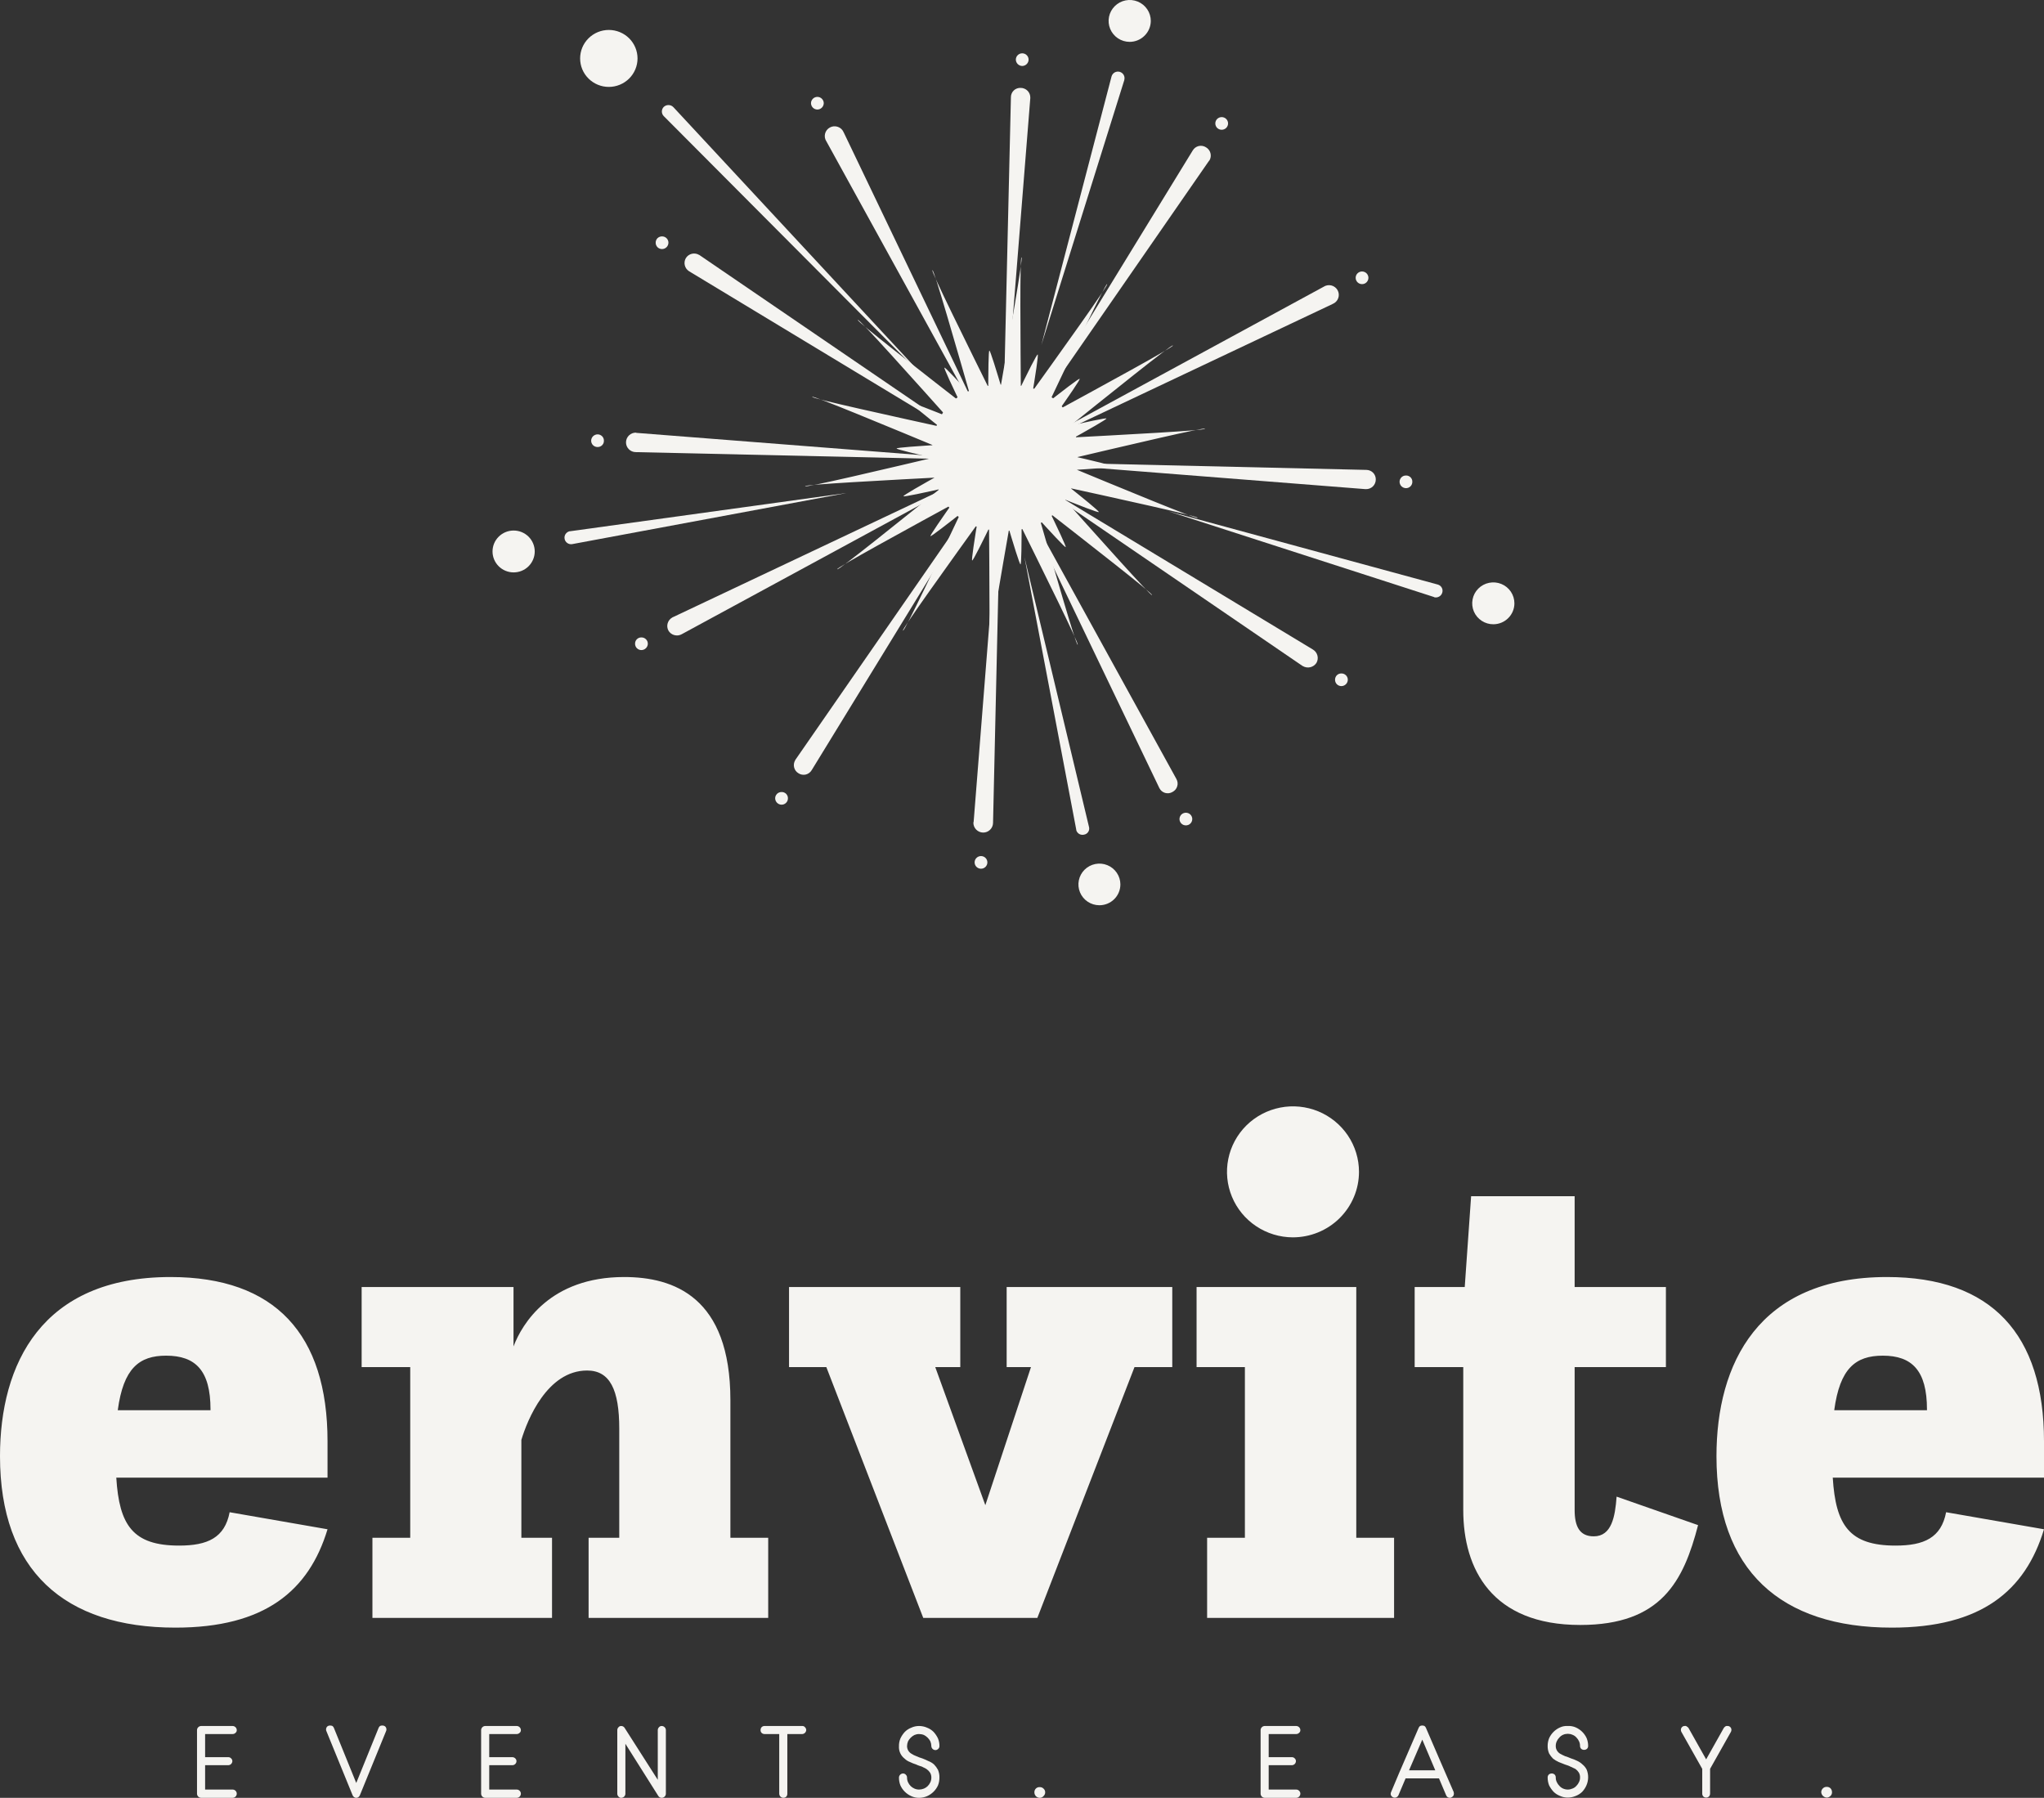 <svg width="83" height="73" viewBox="0 0 83 73" fill="none" xmlns="http://www.w3.org/2000/svg">
<rect x="0" y="0" width="83" height="73" fill="#333333" stroke="none"/>
<path fill-rule="evenodd" clip-rule="evenodd" d="M9.445 73H8.169C8.125 72.999 8.082 72.982 8.05 72.95C8.018 72.919 8 72.876 8 72.832V70.251C8 70.207 8.018 70.164 8.05 70.133C8.082 70.101 8.125 70.084 8.169 70.083H9.445C9.489 70.084 9.532 70.101 9.564 70.133C9.596 70.164 9.614 70.207 9.614 70.251C9.615 70.272 9.611 70.293 9.602 70.312C9.593 70.331 9.58 70.347 9.564 70.36C9.549 70.376 9.53 70.389 9.51 70.397C9.489 70.406 9.467 70.41 9.445 70.41H8.329V71.349H9.275C9.296 71.349 9.316 71.354 9.335 71.362C9.354 71.371 9.371 71.383 9.385 71.398C9.402 71.413 9.415 71.431 9.424 71.452C9.432 71.472 9.436 71.495 9.435 71.517C9.432 71.558 9.414 71.597 9.385 71.626C9.356 71.655 9.317 71.672 9.275 71.675H8.329V72.664H9.445C9.49 72.664 9.533 72.681 9.564 72.713C9.596 72.744 9.614 72.787 9.614 72.832C9.614 72.876 9.596 72.919 9.564 72.951C9.533 72.982 9.49 73 9.445 73ZM15.681 70.281L14.615 72.891C14.603 72.922 14.583 72.95 14.556 72.97C14.53 72.989 14.498 73 14.466 73C14.434 73 14.402 72.989 14.376 72.97C14.349 72.95 14.328 72.922 14.316 72.891L13.25 70.281C13.242 70.262 13.239 70.242 13.24 70.222C13.24 70.2 13.244 70.178 13.253 70.157C13.261 70.137 13.274 70.118 13.29 70.103C13.321 70.078 13.36 70.064 13.4 70.064C13.434 70.063 13.468 70.069 13.499 70.083C13.527 70.103 13.547 70.131 13.559 70.162L14.466 72.397L15.373 70.162C15.384 70.131 15.405 70.103 15.432 70.083C15.46 70.07 15.491 70.063 15.522 70.064C15.565 70.062 15.608 70.076 15.642 70.103C15.658 70.118 15.67 70.137 15.679 70.157C15.687 70.178 15.692 70.2 15.691 70.222C15.693 70.242 15.689 70.262 15.681 70.281ZM20.982 73H19.706C19.661 72.999 19.619 72.982 19.587 72.95C19.555 72.919 19.537 72.876 19.537 72.832V70.251C19.537 70.207 19.555 70.164 19.587 70.133C19.619 70.101 19.661 70.084 19.706 70.083H20.982C21.026 70.084 21.069 70.101 21.101 70.133C21.133 70.164 21.151 70.207 21.151 70.251C21.152 70.272 21.148 70.293 21.139 70.312C21.13 70.331 21.117 70.347 21.101 70.36C21.086 70.376 21.067 70.389 21.046 70.397C21.026 70.406 21.004 70.41 20.982 70.41H19.866V71.349H20.802C20.825 71.349 20.846 71.353 20.867 71.361C20.888 71.37 20.906 71.382 20.922 71.398C20.939 71.413 20.952 71.431 20.961 71.452C20.969 71.472 20.973 71.495 20.972 71.517C20.971 71.537 20.966 71.558 20.958 71.576C20.949 71.595 20.937 71.612 20.922 71.626C20.906 71.641 20.888 71.654 20.867 71.663C20.846 71.671 20.825 71.675 20.802 71.675H19.866V72.664H20.982C21.026 72.664 21.07 72.681 21.101 72.713C21.133 72.744 21.151 72.787 21.151 72.832C21.151 72.876 21.133 72.919 21.101 72.951C21.07 72.982 21.026 73 20.982 73ZM26.869 73C26.841 73 26.813 72.993 26.789 72.979C26.764 72.965 26.744 72.945 26.73 72.921L25.395 70.805V72.832C25.395 72.876 25.377 72.919 25.345 72.95C25.313 72.982 25.27 72.999 25.226 73C25.205 73.001 25.184 72.997 25.165 72.988C25.146 72.979 25.129 72.966 25.116 72.95C25.1 72.935 25.087 72.916 25.079 72.896C25.07 72.876 25.066 72.854 25.066 72.832V70.251C25.066 70.229 25.07 70.207 25.079 70.187C25.087 70.167 25.1 70.148 25.116 70.133C25.129 70.117 25.146 70.104 25.165 70.095C25.184 70.087 25.205 70.082 25.226 70.083C25.254 70.083 25.282 70.09 25.306 70.104C25.331 70.118 25.351 70.138 25.365 70.162L26.71 72.268V70.251C26.71 70.229 26.714 70.207 26.723 70.187C26.731 70.167 26.744 70.148 26.76 70.133C26.773 70.117 26.79 70.104 26.809 70.095C26.828 70.087 26.849 70.082 26.869 70.083C26.914 70.084 26.957 70.101 26.989 70.133C27.021 70.164 27.039 70.207 27.039 70.251V72.832C27.039 72.876 27.021 72.919 26.989 72.95C26.957 72.982 26.914 72.999 26.869 73ZM32.578 70.41H31.971V72.832C31.972 72.875 31.958 72.917 31.931 72.95C31.907 72.974 31.877 72.99 31.844 72.996C31.811 73.003 31.777 72.999 31.746 72.987C31.715 72.974 31.689 72.952 31.67 72.925C31.652 72.897 31.642 72.865 31.642 72.832V70.41H31.044C31.022 70.41 31 70.406 30.979 70.397C30.959 70.389 30.94 70.376 30.924 70.36C30.911 70.346 30.9 70.329 30.893 70.31C30.886 70.291 30.883 70.271 30.884 70.251C30.883 70.208 30.897 70.166 30.924 70.133C30.94 70.117 30.959 70.104 30.979 70.096C31 70.087 31.022 70.083 31.044 70.083H32.578C32.599 70.082 32.62 70.087 32.639 70.095C32.658 70.104 32.675 70.117 32.688 70.133C32.704 70.148 32.717 70.167 32.725 70.187C32.734 70.207 32.738 70.229 32.738 70.251C32.735 70.292 32.717 70.331 32.688 70.36C32.658 70.389 32.62 70.407 32.578 70.41ZM37.321 73C37.21 73.001 37.101 72.977 37.002 72.931C36.807 72.843 36.651 72.689 36.563 72.496C36.523 72.395 36.503 72.287 36.504 72.179C36.504 72.135 36.522 72.092 36.553 72.061C36.585 72.029 36.628 72.011 36.673 72.011C36.694 72.012 36.714 72.016 36.733 72.025C36.752 72.033 36.769 72.045 36.782 72.061C36.798 72.076 36.811 72.094 36.82 72.115C36.828 72.135 36.833 72.157 36.832 72.179C36.832 72.244 36.845 72.308 36.872 72.367C36.899 72.426 36.936 72.48 36.982 72.525C37.025 72.567 37.076 72.6 37.131 72.624C37.191 72.651 37.255 72.664 37.321 72.664C37.389 72.663 37.456 72.65 37.52 72.624C37.575 72.6 37.626 72.567 37.669 72.525C37.715 72.48 37.752 72.426 37.779 72.367C37.806 72.308 37.819 72.244 37.819 72.179C37.821 72.11 37.804 72.041 37.769 71.981C37.735 71.928 37.691 71.881 37.639 71.843C37.608 71.82 37.575 71.801 37.54 71.784C37.505 71.77 37.472 71.754 37.44 71.734L37.321 71.695C37.279 71.681 37.239 71.665 37.201 71.645C37.115 71.619 37.032 71.586 36.952 71.546C36.87 71.516 36.795 71.469 36.733 71.408C36.656 71.349 36.595 71.272 36.555 71.184C36.515 71.096 36.498 71 36.504 70.904C36.501 70.796 36.522 70.688 36.563 70.588C36.609 70.49 36.67 70.4 36.743 70.321C36.816 70.248 36.905 70.19 37.002 70.153C37.101 70.106 37.21 70.083 37.321 70.083C37.434 70.083 37.546 70.107 37.649 70.153C37.746 70.19 37.834 70.248 37.908 70.321C37.981 70.4 38.042 70.49 38.088 70.588C38.129 70.688 38.15 70.796 38.147 70.904C38.147 70.924 38.142 70.945 38.134 70.963C38.125 70.982 38.113 70.999 38.098 71.013C38.082 71.028 38.063 71.041 38.043 71.05C38.022 71.058 38 71.062 37.978 71.062C37.937 71.059 37.898 71.042 37.868 71.013C37.839 70.984 37.821 70.945 37.819 70.904C37.818 70.836 37.805 70.769 37.779 70.706C37.721 70.596 37.631 70.506 37.52 70.449C37.456 70.423 37.389 70.41 37.321 70.41C37.255 70.409 37.191 70.423 37.131 70.449C37.02 70.506 36.93 70.596 36.872 70.706C36.846 70.769 36.833 70.836 36.832 70.904C36.833 70.966 36.85 71.027 36.881 71.081C36.913 71.134 36.958 71.179 37.012 71.21C37.074 71.251 37.141 71.284 37.211 71.309L37.331 71.359L37.45 71.398C37.535 71.43 37.618 71.467 37.699 71.507C37.783 71.539 37.861 71.585 37.928 71.645C37.992 71.71 38.045 71.783 38.088 71.863C38.13 71.963 38.151 72.071 38.147 72.179C38.148 72.287 38.128 72.395 38.088 72.496C37.999 72.689 37.844 72.843 37.649 72.931C37.546 72.976 37.434 73 37.321 73ZM42.222 73C42.192 73 42.163 72.993 42.135 72.981C42.108 72.97 42.083 72.952 42.063 72.931C42.025 72.89 42.004 72.837 42.003 72.782C42.001 72.753 42.005 72.724 42.016 72.697C42.026 72.669 42.042 72.645 42.063 72.624C42.083 72.603 42.108 72.587 42.136 72.577C42.163 72.567 42.193 72.563 42.222 72.565C42.25 72.564 42.278 72.569 42.303 72.579C42.329 72.589 42.352 72.604 42.372 72.624C42.395 72.644 42.413 72.668 42.425 72.695C42.437 72.723 42.443 72.752 42.441 72.782C42.441 72.81 42.434 72.838 42.422 72.864C42.41 72.889 42.393 72.912 42.372 72.931C42.354 72.953 42.331 72.97 42.305 72.982C42.279 72.994 42.251 73 42.222 73ZM52.633 73H51.358C51.313 72.999 51.27 72.982 51.239 72.95C51.207 72.919 51.189 72.876 51.189 72.832V70.251C51.189 70.207 51.207 70.164 51.239 70.133C51.27 70.101 51.313 70.084 51.358 70.083H52.633C52.678 70.084 52.721 70.101 52.753 70.133C52.785 70.164 52.802 70.207 52.803 70.251C52.803 70.272 52.8 70.293 52.791 70.312C52.782 70.331 52.769 70.347 52.753 70.36C52.737 70.376 52.719 70.389 52.698 70.397C52.678 70.406 52.656 70.41 52.633 70.41H51.517V71.349H52.464C52.485 71.349 52.505 71.354 52.524 71.362C52.543 71.371 52.56 71.383 52.574 71.398C52.59 71.413 52.604 71.431 52.612 71.452C52.621 71.472 52.625 71.495 52.623 71.517C52.62 71.558 52.603 71.597 52.574 71.626C52.544 71.655 52.505 71.672 52.464 71.675H51.517V72.664H52.633C52.678 72.664 52.721 72.681 52.753 72.713C52.785 72.744 52.803 72.787 52.803 72.832C52.803 72.876 52.785 72.919 52.753 72.951C52.721 72.982 52.678 73 52.633 73ZM58.94 72.98C58.919 72.993 58.895 73 58.87 73C58.837 72.999 58.805 72.988 58.778 72.969C58.751 72.949 58.731 72.922 58.721 72.891L58.432 72.209H57.077L56.788 72.891C56.779 72.911 56.767 72.929 56.751 72.945C56.736 72.96 56.717 72.972 56.697 72.981C56.676 72.989 56.655 72.993 56.633 72.993C56.611 72.993 56.589 72.989 56.569 72.98C56.53 72.961 56.498 72.93 56.479 72.891C56.466 72.848 56.47 72.803 56.489 72.763L56.818 71.981L57.605 70.162C57.617 70.131 57.637 70.103 57.664 70.083C57.693 70.07 57.723 70.064 57.754 70.064C57.785 70.064 57.816 70.07 57.844 70.083C57.871 70.103 57.892 70.131 57.904 70.162C58.09 70.597 58.276 71.029 58.462 71.457C58.647 71.886 58.836 72.321 59.029 72.763C59.042 72.804 59.042 72.849 59.029 72.891C59.01 72.93 58.979 72.961 58.94 72.98ZM57.754 70.637L57.216 71.883H58.282L57.754 70.637ZM63.662 72.99C63.552 72.991 63.443 72.967 63.343 72.921C63.246 72.883 63.158 72.826 63.084 72.753C63.013 72.675 62.953 72.589 62.905 72.496C62.864 72.392 62.844 72.281 62.845 72.169C62.845 72.147 62.849 72.125 62.858 72.105C62.866 72.085 62.879 72.066 62.895 72.051C62.929 72.024 62.971 72.01 63.014 72.011C63.055 72.011 63.093 72.025 63.124 72.051C63.14 72.066 63.153 72.085 63.161 72.105C63.17 72.125 63.174 72.147 63.174 72.169C63.172 72.234 63.186 72.299 63.214 72.357C63.24 72.416 63.277 72.47 63.323 72.515C63.364 72.562 63.415 72.599 63.473 72.624C63.532 72.65 63.597 72.664 63.662 72.664C63.727 72.664 63.792 72.65 63.851 72.624C63.913 72.601 63.968 72.564 64.011 72.515C64.057 72.47 64.094 72.416 64.12 72.357C64.148 72.299 64.162 72.234 64.16 72.169C64.163 72.1 64.145 72.032 64.11 71.972C64.076 71.918 64.032 71.871 63.981 71.833C63.949 71.814 63.916 71.797 63.881 71.784C63.847 71.763 63.81 71.747 63.772 71.734C63.737 71.714 63.7 71.697 63.662 71.685L63.543 71.645C63.456 71.613 63.373 71.579 63.294 71.546C63.212 71.51 63.135 71.463 63.064 71.408C63.002 71.346 62.949 71.276 62.905 71.201C62.863 71.104 62.843 70.999 62.845 70.894C62.844 70.786 62.865 70.678 62.905 70.578C62.993 70.385 63.149 70.23 63.343 70.143C63.443 70.096 63.553 70.076 63.662 70.083C63.775 70.076 63.888 70.097 63.991 70.143C64.185 70.23 64.341 70.385 64.429 70.578C64.469 70.678 64.49 70.786 64.489 70.894C64.489 70.916 64.485 70.938 64.477 70.958C64.468 70.979 64.455 70.997 64.439 71.013C64.405 71.04 64.363 71.053 64.32 71.052C64.28 71.052 64.241 71.038 64.21 71.013C64.194 70.997 64.181 70.979 64.173 70.958C64.164 70.938 64.16 70.916 64.16 70.894C64.161 70.829 64.147 70.765 64.12 70.706C64.094 70.647 64.057 70.594 64.011 70.548C63.968 70.499 63.913 70.462 63.851 70.439C63.792 70.413 63.727 70.4 63.662 70.4C63.597 70.4 63.532 70.413 63.473 70.439C63.415 70.464 63.364 70.501 63.323 70.548C63.277 70.594 63.24 70.647 63.214 70.706C63.187 70.765 63.173 70.829 63.174 70.894C63.172 70.96 63.19 71.025 63.224 71.082C63.256 71.134 63.301 71.178 63.353 71.21C63.413 71.243 63.48 71.277 63.553 71.309L63.672 71.349L63.792 71.398C63.877 71.424 63.961 71.457 64.041 71.497C64.122 71.533 64.196 71.583 64.26 71.645C64.33 71.702 64.388 71.773 64.429 71.853C64.47 71.955 64.491 72.065 64.489 72.175C64.487 72.286 64.464 72.394 64.419 72.496C64.378 72.59 64.32 72.677 64.25 72.753C64.176 72.826 64.088 72.883 63.991 72.921C63.887 72.966 63.775 72.99 63.662 72.99ZM70.287 70.321L69.441 71.823V72.822C69.442 72.865 69.428 72.907 69.401 72.941C69.385 72.956 69.366 72.969 69.346 72.977C69.325 72.986 69.303 72.99 69.281 72.99C69.259 72.99 69.237 72.986 69.216 72.977C69.196 72.969 69.177 72.956 69.162 72.941C69.135 72.907 69.12 72.865 69.122 72.822V71.823L68.275 70.321C68.262 70.296 68.255 70.269 68.255 70.242C68.255 70.219 68.259 70.198 68.267 70.177C68.276 70.157 68.289 70.138 68.305 70.123C68.319 70.109 68.337 70.099 68.355 70.092C68.374 70.085 68.394 70.082 68.414 70.083C68.428 70.079 68.443 70.079 68.457 70.083C68.471 70.086 68.484 70.093 68.494 70.103C68.522 70.117 68.546 70.137 68.564 70.162L69.281 71.438L69.998 70.162C70.015 70.139 70.035 70.119 70.058 70.103C70.071 70.093 70.085 70.087 70.101 70.083C70.116 70.08 70.132 70.08 70.148 70.083C70.168 70.082 70.188 70.085 70.207 70.092C70.226 70.099 70.243 70.109 70.257 70.123C70.273 70.138 70.286 70.157 70.295 70.177C70.303 70.198 70.308 70.219 70.307 70.242C70.307 70.269 70.3 70.296 70.287 70.321ZM74.173 72.99C74.116 72.985 74.064 72.96 74.023 72.921C73.983 72.881 73.959 72.828 73.954 72.772C73.954 72.743 73.96 72.713 73.972 72.686C73.984 72.659 74.001 72.635 74.023 72.614C74.043 72.595 74.066 72.579 74.092 72.569C74.118 72.559 74.145 72.554 74.173 72.555C74.202 72.553 74.231 72.558 74.259 72.568C74.286 72.578 74.311 72.594 74.332 72.614C74.371 72.658 74.392 72.714 74.392 72.772C74.393 72.8 74.388 72.827 74.378 72.853C74.368 72.878 74.352 72.901 74.332 72.921C74.312 72.942 74.287 72.96 74.26 72.972C74.232 72.984 74.203 72.99 74.173 72.99Z" fill="#F5F4F1"/>
<path fill-rule="evenodd" clip-rule="evenodd" d="M9.325 61.403L13.3 62.095C12.543 64.597 10.75 66.089 7.123 66.089C2.61 66.089 0 63.766 0 59.129C0 55.392 1.684 51.853 6.924 51.853C11.178 51.853 13.3 54.186 13.3 58.526V59.999H4.722C4.842 61.927 5.39 62.758 7.273 62.758C8.429 62.758 9.126 62.441 9.325 61.403ZM4.782 57.261H8.548V57.231C8.548 55.649 7.94 55.046 6.745 55.046C5.649 55.046 5.011 55.56 4.782 57.261ZM15.123 65.694V62.441H16.658V55.511H14.685V52.258H20.852V54.671C21.201 53.751 22.337 51.853 25.345 51.853C27.348 51.853 29.659 52.654 29.659 56.855V62.441H31.194V65.694H23.901V62.441H25.146V58.012C25.146 56.43 24.767 55.649 23.841 55.649C22.217 55.649 21.41 57.666 21.171 58.467V62.441H22.416V65.694H15.123ZM37.49 65.694L33.555 55.511H32.04V52.258H38.994V55.511H37.978L40.011 61.117L41.864 55.511H40.877V52.258H47.602V55.511H46.068L42.123 65.694H37.49ZM49.017 65.694V62.441H50.551V55.511H48.589V52.258H55.074V62.441H56.609V65.694H49.017ZM52.494 50.242C51.964 50.24 51.447 50.082 51.008 49.789C50.568 49.495 50.226 49.079 50.025 48.593C49.824 48.107 49.772 47.573 49.877 47.057C49.981 46.542 50.237 46.069 50.612 45.698C50.988 45.327 51.465 45.075 51.985 44.973C52.504 44.871 53.043 44.925 53.532 45.126C54.021 45.328 54.439 45.669 54.733 46.106C55.027 46.543 55.184 47.057 55.184 47.582C55.184 47.932 55.114 48.279 54.978 48.602C54.843 48.925 54.644 49.218 54.395 49.465C54.145 49.712 53.848 49.908 53.522 50.041C53.196 50.174 52.847 50.242 52.494 50.242ZM59.418 61.314V55.511H57.445V52.258H59.478L59.737 48.571H63.941V52.258H67.647V55.511H63.941V61.314C63.941 61.977 64.14 62.382 64.718 62.382C65.446 62.382 65.585 61.581 65.645 60.77L68.953 61.927C68.365 64.191 67.468 65.981 64.17 65.981C60.574 65.981 59.418 63.707 59.418 61.314ZM79.025 61.403L83 62.095C82.243 64.597 80.45 66.089 76.823 66.089C72.31 66.089 69.7 63.766 69.7 59.129C69.7 55.392 71.383 51.853 76.624 51.853C80.878 51.853 83 54.186 83 58.526V59.999H74.422C74.542 61.927 75.09 62.758 76.972 62.758C78.128 62.758 78.826 62.441 79.025 61.403ZM74.482 57.261H78.248V57.231C78.248 55.649 77.64 55.046 76.454 55.046C75.349 55.046 74.711 55.56 74.482 57.261Z" fill="#F5F4F1"/>
<path d="M45.654 3.252L42.287 14.008L45.136 3.104C45.146 3.07 45.161 3.039 45.183 3.011C45.204 2.983 45.231 2.96 45.262 2.942C45.292 2.925 45.326 2.914 45.361 2.909C45.396 2.905 45.431 2.907 45.465 2.916C45.499 2.925 45.531 2.941 45.559 2.962C45.587 2.983 45.61 3.01 45.628 3.04C45.646 3.071 45.657 3.104 45.661 3.139C45.666 3.173 45.664 3.209 45.654 3.242V3.252Z" fill="#F5F4F1"/>
<path d="M45.873 1.7C45.704 1.7 45.538 1.65 45.397 1.557C45.257 1.463 45.147 1.331 45.082 1.175C45.017 1.02 45 0.849 45.033 0.684C45.066 0.519 45.148 0.368 45.268 0.249C45.387 0.13 45.54 0.049 45.706 0.016C45.872 -0.017 46.045 0 46.201 0.064C46.358 0.129 46.492 0.238 46.586 0.378C46.68 0.517 46.73 0.682 46.73 0.85C46.729 1.075 46.638 1.29 46.477 1.449C46.317 1.609 46.1 1.699 45.873 1.7Z" fill="#F5F4F1"/>
<path d="M58.227 24.241L47.447 20.761L58.386 23.736C58.42 23.746 58.451 23.762 58.479 23.784C58.506 23.805 58.529 23.832 58.545 23.862C58.562 23.893 58.572 23.926 58.576 23.96C58.579 23.995 58.576 24.03 58.566 24.063C58.547 24.131 58.502 24.188 58.44 24.223C58.379 24.258 58.306 24.268 58.237 24.251C58.237 24.244 58.237 24.241 58.227 24.241Z" fill="#F5F4F1"/>
<path d="M60.648 25.348C60.478 25.35 60.312 25.302 60.169 25.209C60.027 25.117 59.916 24.985 59.849 24.83C59.783 24.675 59.765 24.503 59.797 24.338C59.828 24.172 59.909 24.02 60.029 23.9C60.148 23.78 60.301 23.698 60.467 23.665C60.634 23.631 60.806 23.647 60.964 23.711C61.121 23.775 61.255 23.884 61.35 24.024C61.444 24.164 61.495 24.329 61.495 24.498C61.495 24.721 61.406 24.936 61.247 25.095C61.089 25.255 60.873 25.345 60.648 25.348Z" fill="#F5F4F1"/>
<path d="M27.343 4.35L37.804 15.61L26.954 4.716C26.904 4.666 26.876 4.598 26.876 4.528C26.876 4.457 26.904 4.39 26.954 4.34C27.006 4.292 27.073 4.266 27.144 4.266C27.214 4.266 27.282 4.292 27.333 4.34C27.333 4.35 27.336 4.35 27.343 4.35Z" fill="#F5F4F1"/>
<path d="M24.722 3.529C24.413 3.529 24.117 3.407 23.898 3.19C23.679 2.973 23.557 2.679 23.557 2.373C23.557 2.066 23.679 1.772 23.898 1.555C24.117 1.338 24.413 1.216 24.722 1.216C25.031 1.216 25.328 1.338 25.547 1.555C25.765 1.772 25.888 2.066 25.888 2.373C25.888 2.679 25.765 2.973 25.547 3.19C25.328 3.407 25.031 3.529 24.722 3.529Z" fill="#F5F4F1"/>
<path d="M23.148 21.571L34.376 20.019L23.228 22.095C23.159 22.105 23.09 22.088 23.034 22.048C22.978 22.008 22.939 21.948 22.927 21.881C22.914 21.813 22.927 21.744 22.965 21.686C23.003 21.628 23.061 21.587 23.128 21.571H23.148Z" fill="#F5F4F1"/>
<path d="M20.857 23.242C20.63 23.242 20.412 23.153 20.251 22.993C20.09 22.834 20 22.617 20 22.392C20 22.166 20.09 21.95 20.251 21.791C20.412 21.631 20.63 21.542 20.857 21.542C21.084 21.542 21.302 21.631 21.463 21.791C21.623 21.95 21.714 22.166 21.714 22.392C21.714 22.617 21.623 22.834 21.463 22.993C21.302 23.153 21.084 23.242 20.857 23.242Z" fill="#F5F4F1"/>
<path d="M43.702 33.682L41.6 22.62L44.22 33.574C44.23 33.607 44.232 33.643 44.227 33.678C44.223 33.713 44.21 33.746 44.191 33.776C44.173 33.806 44.148 33.831 44.118 33.851C44.089 33.871 44.056 33.884 44.021 33.89C43.987 33.898 43.953 33.9 43.918 33.895C43.884 33.891 43.852 33.879 43.822 33.862C43.792 33.844 43.767 33.821 43.746 33.794C43.725 33.766 43.71 33.735 43.702 33.702V33.682Z" fill="#F5F4F1"/>
<path d="M44.638 36.757C44.47 36.756 44.306 36.706 44.166 36.612C44.027 36.519 43.919 36.387 43.855 36.233C43.791 36.079 43.775 35.909 43.808 35.746C43.841 35.582 43.922 35.432 44.041 35.314C44.159 35.196 44.311 35.116 44.475 35.083C44.64 35.05 44.811 35.066 44.967 35.13C45.122 35.193 45.255 35.301 45.349 35.439C45.443 35.577 45.494 35.74 45.495 35.907C45.495 36.019 45.474 36.13 45.431 36.233C45.388 36.337 45.325 36.431 45.245 36.51C45.166 36.589 45.071 36.651 44.967 36.694C44.862 36.736 44.751 36.758 44.638 36.757Z" fill="#F5F4F1"/>
<path d="M25.848 17.577L39.906 18.675L25.809 18.358C25.703 18.356 25.603 18.312 25.53 18.236C25.457 18.16 25.417 18.058 25.42 17.953C25.423 17.848 25.467 17.749 25.544 17.676C25.62 17.604 25.723 17.565 25.828 17.567C25.831 17.57 25.834 17.573 25.837 17.575C25.841 17.576 25.845 17.577 25.848 17.577Z" fill="#F5F4F1"/>
<path d="M55.447 19.861L41.38 18.754L55.487 19.08C55.538 19.081 55.589 19.092 55.636 19.112C55.683 19.132 55.725 19.162 55.761 19.199C55.796 19.235 55.823 19.279 55.841 19.326C55.859 19.374 55.868 19.425 55.866 19.476C55.865 19.527 55.855 19.578 55.834 19.625C55.814 19.672 55.785 19.715 55.748 19.751C55.711 19.787 55.667 19.815 55.619 19.834C55.57 19.853 55.519 19.862 55.467 19.861H55.447Z" fill="#F5F4F1"/>
<path d="M24.264 18.151C24.23 18.151 24.196 18.145 24.165 18.132C24.133 18.119 24.104 18.1 24.08 18.076C24.056 18.052 24.037 18.024 24.024 17.992C24.011 17.961 24.005 17.928 24.005 17.894C24.006 17.826 24.034 17.761 24.082 17.713C24.131 17.666 24.196 17.638 24.264 17.637C24.298 17.637 24.332 17.643 24.363 17.656C24.395 17.669 24.424 17.688 24.448 17.711C24.472 17.735 24.491 17.764 24.504 17.795C24.517 17.826 24.523 17.86 24.523 17.894C24.524 17.928 24.518 17.962 24.506 17.993C24.493 18.025 24.474 18.054 24.45 18.078C24.425 18.102 24.396 18.121 24.364 18.134C24.332 18.146 24.298 18.152 24.264 18.151Z" fill="#F5F4F1"/>
<path d="M57.091 19.822C57.023 19.82 56.958 19.793 56.909 19.745C56.861 19.697 56.833 19.632 56.832 19.564C56.832 19.531 56.838 19.497 56.851 19.466C56.864 19.435 56.883 19.406 56.907 19.382C56.931 19.358 56.96 19.339 56.992 19.326C57.023 19.314 57.057 19.307 57.091 19.308C57.125 19.306 57.16 19.312 57.191 19.325C57.223 19.337 57.252 19.356 57.277 19.38C57.301 19.404 57.32 19.433 57.333 19.465C57.345 19.497 57.351 19.53 57.35 19.564C57.35 19.598 57.344 19.632 57.331 19.663C57.318 19.695 57.299 19.723 57.275 19.747C57.251 19.771 57.222 19.79 57.191 19.803C57.159 19.815 57.125 19.822 57.091 19.822Z" fill="#F5F4F1"/>
<path d="M28.409 10.361L40.035 18.299L27.98 11.013C27.893 10.958 27.831 10.871 27.807 10.772C27.783 10.672 27.799 10.567 27.851 10.479C27.905 10.392 27.992 10.329 28.093 10.305C28.194 10.281 28.3 10.297 28.389 10.351C28.393 10.351 28.396 10.352 28.4 10.354C28.403 10.355 28.406 10.357 28.409 10.361Z" fill="#F5F4F1"/>
<path d="M52.887 27.038L41.27 19.1L53.316 26.376C53.406 26.431 53.471 26.518 53.497 26.62C53.523 26.721 53.508 26.829 53.455 26.92C53.397 27.006 53.308 27.068 53.207 27.092C53.105 27.116 52.998 27.1 52.907 27.048C52.905 27.046 52.901 27.043 52.898 27.041C52.895 27.04 52.891 27.039 52.887 27.038Z" fill="#F5F4F1"/>
<path d="M26.884 10.113C26.85 10.114 26.816 10.107 26.785 10.094C26.753 10.082 26.724 10.063 26.7 10.039C26.676 10.015 26.657 9.986 26.644 9.955C26.631 9.924 26.625 9.89 26.625 9.856C26.624 9.822 26.63 9.788 26.643 9.757C26.655 9.725 26.674 9.696 26.698 9.672C26.723 9.648 26.752 9.629 26.784 9.617C26.816 9.604 26.85 9.598 26.884 9.599C26.918 9.599 26.952 9.605 26.984 9.618C27.015 9.631 27.044 9.65 27.068 9.674C27.092 9.698 27.111 9.726 27.124 9.758C27.137 9.789 27.143 9.822 27.143 9.856C27.142 9.924 27.114 9.989 27.066 10.037C27.018 10.085 26.953 10.112 26.884 10.113Z" fill="#F5F4F1"/>
<path d="M54.471 27.859C54.437 27.859 54.403 27.853 54.372 27.84C54.34 27.827 54.311 27.808 54.287 27.785C54.263 27.761 54.244 27.732 54.231 27.701C54.218 27.669 54.212 27.636 54.212 27.602C54.211 27.568 54.217 27.534 54.23 27.503C54.242 27.471 54.261 27.442 54.285 27.418C54.31 27.394 54.339 27.375 54.371 27.362C54.403 27.35 54.437 27.344 54.471 27.345C54.505 27.345 54.539 27.351 54.571 27.364C54.602 27.377 54.631 27.396 54.655 27.42C54.679 27.444 54.698 27.472 54.711 27.503C54.724 27.535 54.73 27.568 54.73 27.602C54.729 27.67 54.701 27.735 54.653 27.782C54.605 27.83 54.539 27.858 54.471 27.859Z" fill="#F5F4F1"/>
<path d="M34.266 5.388L40.324 18.032L33.559 5.743C33.528 5.698 33.507 5.646 33.497 5.592C33.488 5.538 33.489 5.482 33.503 5.429C33.516 5.375 33.54 5.325 33.574 5.282C33.608 5.238 33.651 5.202 33.7 5.176C33.748 5.149 33.802 5.133 33.857 5.129C33.913 5.125 33.968 5.132 34.021 5.15C34.073 5.168 34.121 5.197 34.162 5.234C34.202 5.272 34.234 5.317 34.256 5.368C34.256 5.372 34.257 5.375 34.259 5.379C34.261 5.382 34.263 5.385 34.266 5.388Z" fill="#F5F4F1"/>
<path d="M47.069 31.981L41.002 19.337L47.767 31.625C47.793 31.671 47.81 31.721 47.817 31.772C47.823 31.824 47.819 31.877 47.803 31.927C47.789 31.977 47.764 32.023 47.73 32.063C47.696 32.103 47.654 32.136 47.607 32.159C47.563 32.185 47.513 32.202 47.462 32.208C47.41 32.214 47.358 32.21 47.308 32.195C47.259 32.18 47.213 32.155 47.173 32.122C47.134 32.089 47.102 32.047 47.079 32.001C47.076 31.999 47.074 31.996 47.072 31.992C47.071 31.989 47.069 31.985 47.069 31.981Z" fill="#F5F4F1"/>
<path d="M33.191 4.448C33.122 4.447 33.057 4.42 33.009 4.372C32.961 4.324 32.933 4.259 32.932 4.191C32.932 4.123 32.959 4.058 33.008 4.01C33.056 3.961 33.122 3.934 33.191 3.934C33.259 3.934 33.325 3.961 33.374 4.01C33.422 4.058 33.45 4.123 33.45 4.191C33.448 4.259 33.421 4.324 33.372 4.372C33.324 4.42 33.259 4.447 33.191 4.448Z" fill="#F5F4F1"/>
<path d="M48.154 33.514C48.12 33.514 48.087 33.507 48.055 33.495C48.024 33.482 47.995 33.463 47.971 33.439C47.947 33.415 47.928 33.387 47.915 33.355C47.902 33.324 47.895 33.291 47.895 33.257C47.895 33.223 47.902 33.19 47.915 33.159C47.928 33.127 47.947 33.099 47.971 33.075C47.995 33.051 48.024 33.032 48.055 33.02C48.087 33.007 48.12 33 48.154 33C48.189 33 48.222 33.007 48.254 33.02C48.285 33.032 48.314 33.051 48.338 33.075C48.362 33.099 48.381 33.127 48.394 33.159C48.407 33.19 48.414 33.223 48.414 33.257C48.414 33.291 48.407 33.324 48.394 33.355C48.381 33.387 48.362 33.415 48.338 33.439C48.314 33.463 48.285 33.482 48.254 33.495C48.222 33.507 48.189 33.514 48.154 33.514Z" fill="#F5F4F1"/>
<path d="M41.837 3.984L40.722 17.953L41.05 3.944C41.05 3.893 41.06 3.842 41.081 3.795C41.101 3.748 41.13 3.706 41.168 3.671C41.205 3.635 41.249 3.608 41.298 3.591C41.346 3.573 41.398 3.566 41.449 3.569C41.501 3.569 41.552 3.579 41.599 3.6C41.647 3.62 41.69 3.649 41.726 3.686C41.763 3.723 41.791 3.766 41.81 3.814C41.829 3.862 41.838 3.913 41.837 3.964V3.984Z" fill="#F5F4F1"/>
<path d="M39.536 33.376L40.642 19.416L40.324 33.415C40.322 33.52 40.279 33.62 40.203 33.693C40.128 33.767 40.026 33.807 39.92 33.806C39.814 33.804 39.714 33.761 39.64 33.686C39.566 33.611 39.525 33.51 39.526 33.405C39.526 33.4 39.527 33.395 39.528 33.389C39.53 33.384 39.533 33.38 39.536 33.376Z" fill="#F5F4F1"/>
<path d="M41.509 2.679C41.441 2.678 41.376 2.65 41.327 2.602C41.279 2.554 41.251 2.49 41.25 2.422C41.25 2.354 41.277 2.288 41.326 2.24C41.374 2.192 41.44 2.165 41.509 2.165C41.578 2.165 41.644 2.192 41.692 2.24C41.741 2.288 41.768 2.354 41.768 2.422C41.767 2.49 41.739 2.554 41.691 2.602C41.642 2.65 41.577 2.678 41.509 2.679Z" fill="#F5F4F1"/>
<path d="M39.835 35.274C39.767 35.274 39.701 35.247 39.652 35.199C39.603 35.15 39.576 35.085 39.576 35.017C39.576 34.949 39.603 34.883 39.652 34.835C39.701 34.787 39.767 34.76 39.835 34.76C39.904 34.76 39.97 34.787 40.018 34.835C40.067 34.883 40.094 34.949 40.094 35.017C40.094 35.085 40.067 35.15 40.018 35.199C39.97 35.247 39.904 35.274 39.835 35.274Z" fill="#F5F4F1"/>
<path d="M49.091 6.534L41.101 18.072L48.433 6.109C48.459 6.065 48.494 6.026 48.535 5.995C48.577 5.965 48.624 5.942 48.674 5.93C48.725 5.918 48.777 5.917 48.828 5.925C48.879 5.934 48.928 5.953 48.971 5.981C49.016 6.007 49.055 6.041 49.086 6.082C49.118 6.123 49.14 6.169 49.153 6.219C49.166 6.268 49.169 6.32 49.162 6.371C49.155 6.422 49.137 6.471 49.111 6.515L49.091 6.534Z" fill="#F5F4F1"/>
<path d="M32.303 30.845L40.293 19.307L32.961 31.27C32.935 31.314 32.9 31.353 32.859 31.384C32.818 31.415 32.77 31.437 32.72 31.45C32.669 31.462 32.617 31.463 32.566 31.454C32.515 31.446 32.466 31.427 32.423 31.398C32.379 31.372 32.341 31.337 32.31 31.296C32.28 31.254 32.258 31.208 32.246 31.158C32.234 31.108 32.232 31.057 32.24 31.006C32.248 30.956 32.266 30.908 32.293 30.864C32.293 30.861 32.294 30.857 32.296 30.854C32.298 30.85 32.3 30.847 32.303 30.845Z" fill="#F5F4F1"/>
<path d="M49.609 5.269C49.54 5.269 49.474 5.242 49.425 5.194C49.377 5.145 49.35 5.08 49.35 5.012C49.35 4.944 49.377 4.878 49.425 4.83C49.474 4.782 49.54 4.755 49.609 4.755C49.677 4.755 49.743 4.782 49.792 4.83C49.84 4.878 49.868 4.944 49.868 5.012C49.868 5.08 49.84 5.145 49.792 5.194C49.743 5.242 49.677 5.269 49.609 5.269Z" fill="#F5F4F1"/>
<path d="M31.736 32.674C31.667 32.672 31.602 32.645 31.554 32.597C31.506 32.549 31.478 32.484 31.477 32.417C31.476 32.383 31.483 32.349 31.496 32.318C31.509 32.287 31.528 32.258 31.552 32.234C31.576 32.21 31.605 32.191 31.636 32.179C31.668 32.166 31.701 32.159 31.736 32.16C31.77 32.158 31.804 32.164 31.836 32.177C31.868 32.189 31.897 32.208 31.921 32.232C31.945 32.257 31.965 32.285 31.977 32.317C31.99 32.349 31.996 32.383 31.995 32.417C31.995 32.45 31.988 32.484 31.976 32.515C31.962 32.547 31.944 32.575 31.919 32.599C31.895 32.623 31.867 32.642 31.835 32.655C31.803 32.667 31.77 32.674 31.736 32.674Z" fill="#F5F4F1"/>
<path d="M54.103 12.348L41.37 18.368L53.744 11.646C53.79 11.615 53.842 11.594 53.897 11.585C53.951 11.575 54.007 11.577 54.061 11.59C54.115 11.603 54.166 11.627 54.209 11.661C54.253 11.695 54.29 11.737 54.316 11.785C54.343 11.834 54.359 11.887 54.363 11.942C54.368 11.997 54.361 12.052 54.342 12.104C54.324 12.156 54.295 12.204 54.257 12.244C54.219 12.284 54.173 12.316 54.123 12.338C54.119 12.338 54.115 12.339 54.111 12.341C54.108 12.342 54.105 12.345 54.103 12.348Z" fill="#F5F4F1"/>
<path d="M27.323 25.061L40.055 19.041L27.681 25.753C27.59 25.804 27.482 25.816 27.382 25.788C27.281 25.761 27.195 25.695 27.143 25.605C27.093 25.513 27.082 25.406 27.112 25.306C27.142 25.206 27.21 25.122 27.303 25.071C27.305 25.069 27.308 25.066 27.311 25.064C27.315 25.063 27.319 25.062 27.323 25.061Z" fill="#F5F4F1"/>
<path d="M55.308 11.537C55.239 11.537 55.173 11.51 55.125 11.462C55.076 11.414 55.049 11.348 55.049 11.28C55.049 11.212 55.076 11.146 55.125 11.098C55.173 11.05 55.239 11.023 55.308 11.023C55.342 11.023 55.376 11.03 55.407 11.043C55.438 11.055 55.467 11.074 55.491 11.098C55.515 11.122 55.534 11.15 55.547 11.182C55.56 11.213 55.567 11.246 55.567 11.28C55.567 11.314 55.56 11.347 55.547 11.378C55.534 11.409 55.515 11.438 55.491 11.462C55.467 11.486 55.438 11.505 55.407 11.518C55.376 11.53 55.342 11.537 55.308 11.537Z" fill="#F5F4F1"/>
<path d="M26.047 26.396C26.013 26.396 25.979 26.39 25.948 26.377C25.916 26.364 25.888 26.345 25.863 26.321C25.839 26.297 25.82 26.269 25.807 26.238C25.794 26.206 25.788 26.173 25.788 26.139C25.787 26.105 25.793 26.071 25.806 26.039C25.818 26.008 25.837 25.979 25.862 25.955C25.886 25.931 25.915 25.912 25.947 25.899C25.979 25.887 26.013 25.881 26.047 25.882C26.081 25.882 26.115 25.888 26.147 25.901C26.178 25.914 26.207 25.933 26.231 25.957C26.255 25.981 26.274 26.009 26.287 26.04C26.3 26.072 26.306 26.105 26.306 26.139C26.305 26.207 26.277 26.271 26.229 26.319C26.181 26.367 26.116 26.395 26.047 26.396Z" fill="#F5F4F1"/>
<path d="M36.408 18.21C36.419 18.072 48.952 17.548 48.932 17.409C48.912 17.271 36.737 20.286 36.688 20.148C36.638 20.009 47.706 14.147 47.627 14.028C47.547 13.91 37.883 21.858 37.783 21.769C37.684 21.68 45.076 11.616 44.957 11.537C44.837 11.458 39.617 22.797 39.477 22.758C39.338 22.718 41.619 10.459 41.48 10.45C41.34 10.44 41.579 22.896 41.44 22.916C41.3 22.936 37.993 10.914 37.863 10.973C37.734 11.033 43.383 22.135 43.273 22.214C43.163 22.293 34.934 12.882 34.834 12.99C34.735 13.099 44.698 20.662 44.618 20.791C44.538 20.919 33.031 15.986 32.981 16.114C32.931 16.243 45.226 18.803 45.206 18.942C45.186 19.08 32.672 19.604 32.692 19.742C32.712 19.881 44.877 16.866 44.927 16.994C44.977 17.123 33.918 22.995 33.998 23.114C34.077 23.232 43.731 15.284 43.841 15.383C43.95 15.482 36.538 25.536 36.668 25.605C36.797 25.674 41.998 14.345 42.137 14.394C42.277 14.444 39.995 26.683 40.135 26.693C40.274 26.702 40.035 14.256 40.175 14.236C40.314 14.216 43.632 26.228 43.761 26.178C43.891 26.129 38.232 15.007 38.351 14.928C38.471 14.849 46.69 24.261 46.78 24.162C46.87 24.063 36.927 16.48 36.996 16.361C37.066 16.243 48.593 21.166 48.633 21.028C48.673 20.889 36.399 18.349 36.408 18.21Z" fill="#F5F4F1"/>
<path d="M37.863 18.635C37.863 18.635 37.504 15.61 40.802 15.62C44.1 15.63 43.741 18.635 43.741 18.635C43.741 18.635 43.771 21.532 40.802 21.552C37.833 21.571 37.863 18.635 37.863 18.635Z" fill="#F5F4F1"/>
</svg>
